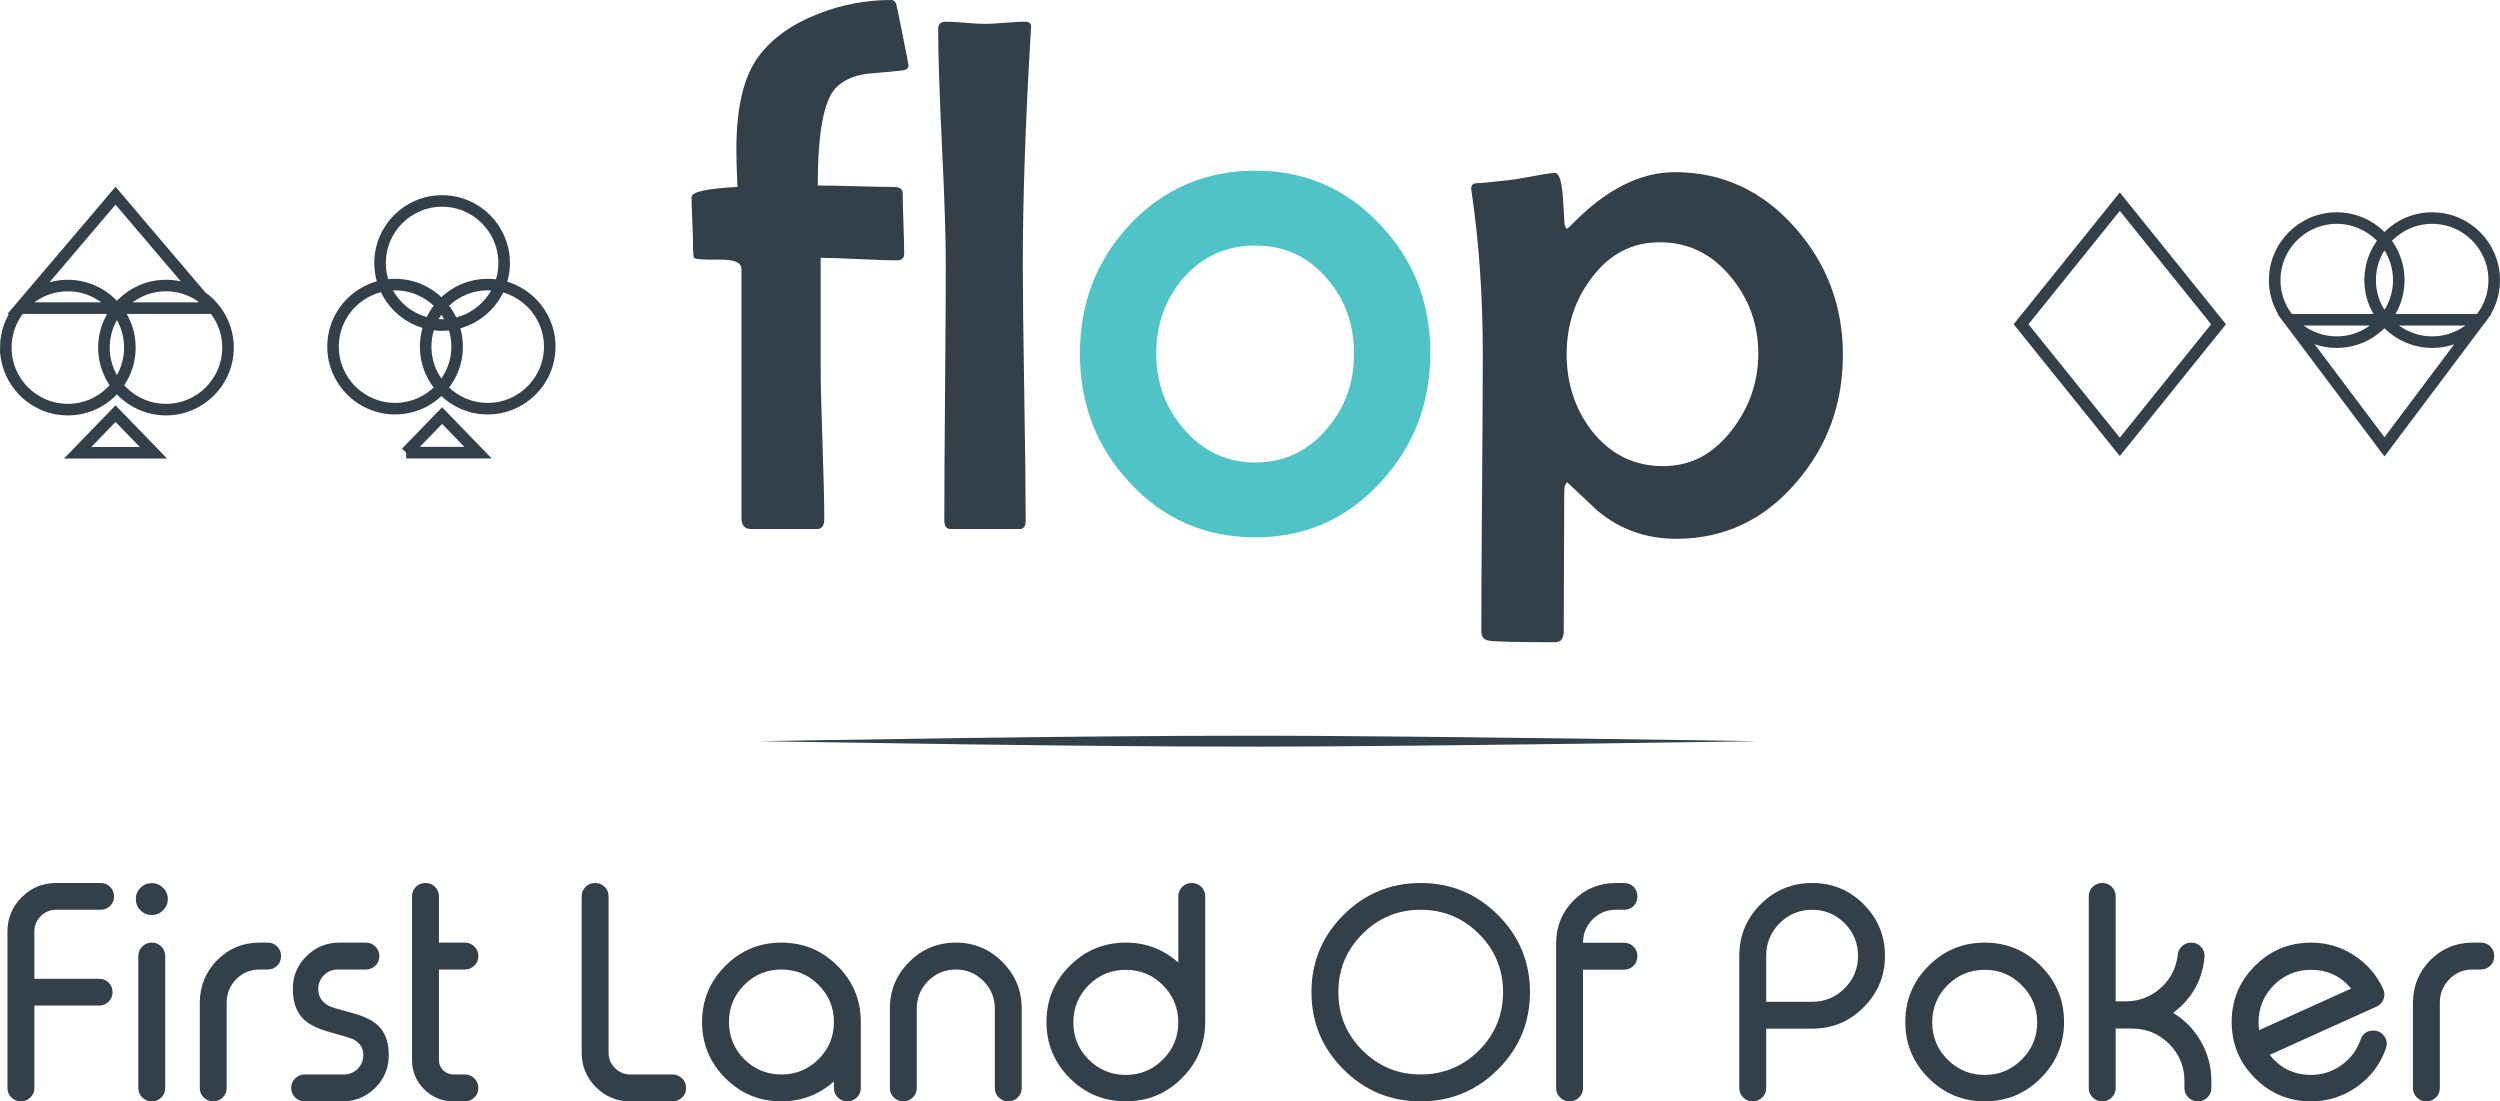 <?xml version="1.0" encoding="UTF-8"?>
<svg id="Layer_1" data-name="Layer 1" xmlns="http://www.w3.org/2000/svg" viewBox="0 0 1749.86 770.89">
  <defs>
    <style>
      .cls-1 {
        fill: none;
        stroke: #334049;
        stroke-miterlimit: 10;
        stroke-width: 8.09px;
      }

      .cls-2 {
        fill: #50c3c6;
      }

      .cls-3, .cls-4 {
        fill: #334049;
      }

      .cls-4 {
        fill-rule: evenodd;
      }
    </style>
  </defs>
  <path class="cls-3" d="m24.05,685.11h45.48c2.51,0,4.68.88,6.51,2.65,1.83,1.83,2.75,4.04,2.75,6.61v.2c0,2.58-.92,4.75-2.75,6.51-1.83,1.83-4,2.75-6.51,2.75H24.05v57.8c0,2.58-.92,4.75-2.75,6.51-1.83,1.83-4,2.75-6.51,2.75h-.31c-2.51,0-4.68-.92-6.51-2.75-1.83-1.76-2.75-3.93-2.75-6.51v-109.49c0-9.43,3.32-17.47,9.97-24.12,6.65-6.65,14.69-9.97,24.12-9.97h31.24c2.51,0,4.68.88,6.51,2.65,1.83,1.83,2.75,4.04,2.75,6.61v.2c0,2.58-.92,4.78-2.75,6.61-1.83,1.76-4,2.65-6.51,2.65h-31.24c-4.21,0-7.8,1.49-10.79,4.48-2.98,2.99-4.48,6.61-4.48,10.89v32.97h0Z"/>
  <path class="cls-3" d="m106.37,659.78c2.58,0,4.75.92,6.51,2.75,1.83,1.83,2.75,4.04,2.75,6.61v92.49c0,2.58-.92,4.75-2.75,6.51-1.76,1.83-3.93,2.75-6.51,2.75h-.2c-2.58,0-4.78-.92-6.61-2.75-1.83-1.76-2.75-3.93-2.75-6.51v-92.49c0-2.58.92-4.78,2.75-6.61,1.83-1.83,4.04-2.75,6.61-2.75h.2Zm-.1-19.33c-3.12,0-5.77-1.09-7.94-3.26-2.17-2.17-3.26-4.82-3.26-7.94s1.09-5.66,3.26-7.84,4.82-3.26,7.94-3.26,5.66,1.09,7.83,3.26c2.24,2.17,3.36,4.78,3.36,7.84s-1.12,5.77-3.36,7.94c-2.17,2.17-4.78,3.26-7.83,3.26h0Z"/>
  <path class="cls-3" d="m181.66,659.78c-11.6,0-21.47,4.07-29.61,12.21-8,8.14-12.07,18.01-12.21,29.61v60.03c0,2.58.92,4.75,2.75,6.51,1.83,1.83,4,2.75,6.51,2.75h.3c2.51,0,4.68-.92,6.51-2.75,1.83-1.76,2.75-3.93,2.75-6.51v-60.03c.07-6.38,2.31-11.8,6.72-16.28,4.48-4.48,9.9-6.72,16.28-6.72h5.8c2.58,0,4.78-.92,6.61-2.75,1.76-1.76,2.65-3.93,2.65-6.51v-.2c0-2.58-.88-4.78-2.65-6.61-1.83-1.83-4.04-2.75-6.61-2.75h-5.8Z"/>
  <path class="cls-3" d="m236.41,678.6c-3.8,0-7.02,1.32-9.67,3.97-2.65,2.71-3.97,5.94-3.97,9.67,0,5.29,2.51,9.26,7.53,11.9,1.56.81,7.43,2.58,17.6,5.29,7.6,2.17,13.16,4.95,16.69,8.34,5.02,4.75,7.53,11.63,7.53,20.66s-3.15,16.62-9.46,23c-6.38,6.31-14.04,9.46-23,9.46h-26.56c-2.51,0-4.68-.92-6.51-2.75-1.83-1.76-2.75-3.93-2.75-6.51v-.2c0-2.58.92-4.78,2.75-6.61,1.83-1.83,4-2.75,6.51-2.75h27.58c3.8,0,7.02-1.32,9.67-3.97,2.65-2.65,3.97-5.87,3.97-9.67,0-5.02-2.51-8.75-7.53-11.19-1.15-.54-7.02-2.31-17.6-5.29-7.53-2.24-13.09-5.09-16.69-8.55-5.02-4.95-7.53-12.01-7.53-21.16s3.15-16.59,9.46-22.89c6.38-6.38,14.04-9.56,23-9.56h18.72c2.58,0,4.78.92,6.61,2.75,1.83,1.83,2.75,4.04,2.75,6.61v.2c0,2.58-.92,4.75-2.75,6.51-1.83,1.83-4.04,2.75-6.61,2.75h-19.74Z"/>
  <path class="cls-3" d="m297.97,618.06c2.51,0,4.68.88,6.51,2.65,1.83,1.83,2.75,4.04,2.75,6.61v32.46h18.32c2.51,0,4.68.92,6.51,2.75,1.83,1.83,2.75,4.04,2.75,6.61v.2c0,2.58-.92,4.75-2.75,6.51-1.83,1.83-4,2.75-6.51,2.75h-18.32v63.39c0,2.78.98,5.16,2.95,7.12,1.97,1.97,4.38,2.95,7.22,2.95h8.14c2.51,0,4.68.92,6.51,2.75,1.83,1.83,2.75,4.04,2.75,6.61v.2c0,2.58-.92,4.75-2.75,6.51-1.83,1.83-4,2.75-6.51,2.75h-8.14c-8,0-14.86-2.82-20.55-8.45-5.63-5.7-8.45-12.52-8.45-20.45v-114.68c0-2.58.92-4.78,2.75-6.61,1.83-1.76,4-2.65,6.51-2.65h.31Z"/>
  <path class="cls-3" d="m425.97,627.32c0-2.58-.92-4.78-2.75-6.61-1.83-1.76-4-2.65-6.51-2.65h-.31c-2.51,0-4.68.88-6.51,2.65-1.83,1.83-2.75,4.04-2.75,6.61v109.49c0,9.43,3.32,17.47,9.97,24.12,6.65,6.65,14.69,9.97,24.12,9.97h29.61c2.58,0,4.78-.92,6.61-2.75,1.83-1.76,2.75-3.93,2.75-6.51v-.2c0-2.58-.92-4.78-2.75-6.61-1.83-1.83-4.04-2.75-6.61-2.75h-29.61c-4.21,0-7.8-1.49-10.79-4.48-2.98-2.99-4.48-6.58-4.48-10.79v-109.49h0Z"/>
  <path class="cls-3" d="m546.96,659.78c15.33,0,28.42,5.43,39.28,16.28,10.85,10.85,16.28,23.95,16.28,39.28v46.3c0,2.58-.92,4.75-2.75,6.51-1.83,1.83-4,2.75-6.51,2.75h-.3c-2.51,0-4.68-.92-6.51-2.75-1.83-1.76-2.75-3.93-2.75-6.51v-4.68c-10.51,9.29-22.76,13.94-36.73,13.94-15.33,0-28.42-5.43-39.28-16.28-10.85-10.85-16.28-23.95-16.28-39.28s5.43-28.42,16.28-39.28c10.85-10.85,23.95-16.28,39.28-16.28h0Zm0,18.82c-10.18,0-18.86,3.59-26.05,10.79-7.12,7.19-10.68,15.84-10.68,25.95s3.56,18.86,10.68,26.05c7.19,7.12,15.87,10.68,26.05,10.68s18.82-3.56,25.95-10.68c7.19-7.19,10.79-15.87,10.79-26.05s-3.59-18.76-10.79-25.95c-7.12-7.19-15.77-10.79-25.95-10.79h0Z"/>
  <path class="cls-3" d="m641.69,761.63c0,2.58-.92,4.75-2.75,6.51-1.83,1.83-4,2.75-6.51,2.75h-.31c-2.51,0-4.68-.92-6.51-2.75-1.83-1.76-2.75-3.93-2.75-6.51v-55.66c0-12.75,4.51-23.64,13.53-32.66,9.02-9.02,19.91-13.53,32.66-13.53s23.54,4.51,32.56,13.53c9.02,9.02,13.53,19.91,13.53,32.66v55.66c0,2.58-.92,4.75-2.75,6.51-1.76,1.83-3.93,2.75-6.51,2.75h-.2c-2.58,0-4.78-.92-6.61-2.75-1.83-1.76-2.75-3.93-2.75-6.51v-55.66c0-7.53-2.65-13.97-7.94-19.33-5.36-5.36-11.8-8.04-19.33-8.04s-14.08,2.68-19.43,8.04c-5.29,5.36-7.94,11.8-7.94,19.33v55.66h0Z"/>
  <path class="cls-3" d="m788.01,678.81c-10.18,0-18.86,3.6-26.05,10.79-7.12,7.19-10.68,15.87-10.68,26.05s3.56,18.76,10.68,25.95c7.19,7.19,15.87,10.79,26.05,10.79s18.82-3.6,25.95-10.79c7.19-7.19,10.79-15.84,10.79-25.95s-3.6-18.86-10.79-26.05c-7.12-7.19-15.77-10.79-25.95-10.79h0Zm46.3-60.75c2.51,0,4.68.88,6.51,2.65,1.83,1.83,2.75,4.04,2.75,6.61v88.32c-.07,15.26-5.53,28.29-16.38,39.07-10.85,10.79-23.91,16.18-39.17,16.18s-28.42-5.43-39.28-16.28c-10.85-10.85-16.28-23.95-16.28-39.28s5.43-28.42,16.28-39.28c10.85-10.85,23.95-16.28,39.28-16.28,13.97,0,26.22,4.65,36.73,13.94v-46.4c0-2.58.92-4.78,2.75-6.61,1.83-1.76,4-2.65,6.51-2.65h.31Z"/>
  <path class="cls-3" d="m994.37,618.06c21.1,0,39.14,7.46,54.13,22.39,14.92,14.92,22.39,32.93,22.39,54.03s-7.46,39.11-22.39,54.03c-14.99,14.92-33.04,22.39-54.13,22.39s-39.11-7.46-54.03-22.39c-14.92-14.92-22.39-32.93-22.39-54.03s7.46-39.11,22.39-54.03c14.92-14.92,32.93-22.39,54.03-22.39h0Zm0,18.72c-15.87,0-29.44,5.63-40.7,16.89-11.26,11.26-16.89,24.86-16.89,40.8s5.63,29.54,16.89,40.8c11.26,11.19,24.83,16.79,40.7,16.79s29.54-5.6,40.8-16.79c11.26-11.26,16.89-24.86,16.89-40.8s-5.63-29.54-16.89-40.8c-11.26-11.26-24.86-16.89-40.8-16.89h0Z"/>
  <path class="cls-3" d="m1131.02,618.06c-11.6,0-21.47,4.07-29.61,12.21-8,8.07-12.08,17.91-12.21,29.51v101.85c0,2.58.92,4.75,2.75,6.51,1.83,1.83,4,2.75,6.51,2.75h.31c2.51,0,4.68-.92,6.51-2.75,1.83-1.76,2.75-3.93,2.75-6.51v-82.93h28.8c2.58,0,4.78-.92,6.61-2.75,1.76-1.83,2.65-4.04,2.65-6.61v-.2c0-2.58-.88-4.75-2.65-6.51-1.83-1.83-4.04-2.75-6.61-2.75h-28.8v-.1c.07-6.38,2.31-11.8,6.72-16.28,4.48-4.48,9.9-6.72,16.28-6.72h5.8c2.58,0,4.78-.88,6.61-2.65,1.76-1.83,2.65-4.04,2.65-6.61v-.2c0-2.58-.88-4.78-2.65-6.61-1.83-1.76-4.04-2.65-6.61-2.65h-5.8Z"/>
  <path class="cls-3" d="m1236.23,701.19h32.15c8.89,0,16.48-3.15,22.79-9.46,6.24-6.24,9.36-13.8,9.36-22.69s-3.12-16.48-9.36-22.79c-6.31-6.31-13.91-9.46-22.79-9.46s-16.48,3.15-22.79,9.46c-6.24,6.31-9.36,13.91-9.36,22.79v32.15h0Zm0,18.82v41.62c0,2.58-.92,4.75-2.75,6.51-1.83,1.83-4,2.75-6.51,2.75h-.3c-2.51,0-4.68-.92-6.51-2.75-1.83-1.76-2.75-3.93-2.75-6.51v-92.6c0-14.11,4.99-26.15,14.96-36.12,9.97-9.9,21.98-14.86,36.02-14.86s26.12,4.95,36.02,14.86c9.97,9.97,14.96,22.01,14.96,36.12s-4.99,26.05-14.96,36.02c-9.9,9.97-21.91,14.96-36.02,14.96h-32.15Z"/>
  <path class="cls-3" d="m1389.17,678.81c10.18,0,18.82,3.6,25.95,10.79,7.19,7.19,10.79,15.87,10.79,26.05s-3.6,18.76-10.79,25.95c-7.12,7.19-15.77,10.79-25.95,10.79s-18.86-3.6-26.05-10.79c-7.12-7.19-10.68-15.84-10.68-25.95s3.56-18.86,10.68-26.05c7.19-7.19,15.87-10.79,26.05-10.79h0Zm0-19.03c-15.33,0-28.42,5.43-39.28,16.28-10.85,10.85-16.28,23.95-16.28,39.28s5.43,28.42,16.28,39.28c10.85,10.85,23.95,16.28,39.28,16.28s28.42-5.43,39.28-16.28c10.85-10.85,16.28-23.95,16.28-39.28s-5.43-28.42-16.28-39.28c-10.85-10.85-23.95-16.28-39.28-16.28h0Z"/>
  <path class="cls-3" d="m1471.59,618.06c2.51,0,4.68.88,6.51,2.65,1.83,1.83,2.75,4.04,2.75,6.61v73.57h6.92c9.43,0,17.67-3.15,24.73-9.46,6.92-6.31,10.85-14.08,11.8-23.3.27-2.37,1.29-4.34,3.05-5.9,1.76-1.63,3.83-2.44,6.21-2.44h.31c2.71,0,4.99,1.02,6.82,3.05,1.83,2.04,2.61,4.44,2.34,7.22-1.56,16.14-8.89,29.1-21.98,38.87,8.14,4.95,14.58,11.57,19.33,19.84,4.95,8.55,7.43,17.77,7.43,27.68v5.19c0,2.58-.92,4.75-2.75,6.51-1.83,1.83-4,2.75-6.51,2.75h-.3c-2.51,0-4.68-.92-6.51-2.75-1.83-1.76-2.75-3.93-2.75-6.51v-5.19c-.07-10.11-3.66-18.72-10.79-25.85-7.19-7.12-15.84-10.68-25.95-10.68h-11.4v41.72c0,2.58-.92,4.75-2.75,6.51-1.83,1.83-4,2.75-6.51,2.75h-.3c-2.51,0-4.68-.92-6.51-2.75-1.83-1.76-2.75-3.93-2.75-6.51v-134.31c0-2.58.92-4.78,2.75-6.61,1.83-1.76,4-2.65,6.51-2.65h.3Z"/>
  <path class="cls-3" d="m1617.6,678.81c11.4,0,20.76,4.38,28.08,13.13l-64.41,29.1c-.27-1.76-.41-3.56-.41-5.39,0-10.18,3.56-18.86,10.68-26.05,7.19-7.19,15.87-10.79,26.05-10.79h0Zm50.47,13.43c-4.41-9.7-11.12-17.5-20.15-23.4-9.16-6.04-19.27-9.06-30.32-9.06-15.33,0-28.42,5.43-39.28,16.28-10.85,10.85-16.28,23.95-16.28,39.28s5.43,28.42,16.28,39.28c10.85,10.85,23.95,16.28,39.28,16.28,11.94,0,22.76-3.49,32.46-10.48,9.5-6.78,16.14-15.67,19.94-26.66,1.09-3.05.71-5.87-1.12-8.45-1.9-2.65-4.44-3.97-7.63-3.97-4.48,0-7.46,2.1-8.95,6.31-2.51,7.26-6.89,13.16-13.13,17.7-6.44,4.68-13.63,7.02-21.57,7.02-11.94,0-21.57-4.68-28.9-14.04,5.7-2.58,18.15-8.21,37.34-16.89,15.47-6.99,27.95-12.62,37.44-16.89,2.37-1.09,4-2.82,4.88-5.19.88-2.44.78-4.82-.31-7.12h0Z"/>
  <path class="cls-3" d="m1730.75,659.78c-11.6,0-21.47,4.07-29.61,12.21-8,8.14-12.07,18.01-12.21,29.61v60.03c0,2.58.92,4.75,2.75,6.51,1.83,1.83,4,2.75,6.51,2.75h.3c2.51,0,4.68-.92,6.51-2.75,1.83-1.76,2.75-3.93,2.75-6.51v-60.03c.07-6.38,2.31-11.8,6.72-16.28,4.48-4.48,9.9-6.72,16.28-6.72h5.8c2.58,0,4.78-.92,6.61-2.75,1.76-1.76,2.65-3.93,2.65-6.51v-.2c0-2.58-.88-4.78-2.65-6.61-1.83-1.83-4.04-2.75-6.61-2.75h-5.8Z"/>
  <path class="cls-4" d="m531.82,518.78s60.84-1.07,146.63-2.25c19.77-.27,40.86-.54,62.84-.76,26.88-.27,55.07-.52,83.79-.68,18.48-.1,37.17-.15,55.86-.14,13.99,0,27.99.06,41.89.15,33.53.21,66.53.54,97.75.86,29.94.31,58.24.67,83.79,1.01,74.58.98,125.68,1.81,125.68,1.81,0,0-51.1.83-125.68,1.81-25.55.34-53.84.69-83.79,1.01-31.22.32-64.22.66-97.75.86-13.91.09-27.9.14-41.89.15-18.69,0-37.38-.04-55.86-.14-28.72-.15-56.91-.41-83.79-.68-21.98-.22-43.07-.49-62.84-.76-85.79-1.18-146.63-2.25-146.63-2.25h0Z"/>
  <path class="cls-3" d="m635.92,45.81c0,2.02-1.52,3.21-4.56,3.54-8.27.84-16.45,1.6-24.55,2.28-9.62,1.35-16.96,4.72-22.02,10.12-8.27,8.94-12.4,31.64-12.4,68.08,5.57,0,14.34.17,26.32.51,11.98.34,21.01.51,27.08.51,4.05,0,6.07,1.52,6.07,4.56,0,4.72.17,11.77.51,21.13.34,9.36.51,16.32.51,20.88,0,3.21-1.69,4.81-5.06,4.81-5.91,0-14.85-.29-26.83-.89-11.98-.59-20.84-.89-26.57-.89v75.68c0,11.81.42,29.7,1.27,53.66.84,23.96,1.26,41.84,1.26,53.66,0,4.55-1.69,6.83-5.06,6.83h-46.32c-4.39,0-6.58-2.62-6.58-7.85v-174.13c0-4.56-5.15-6.75-15.44-6.58-11.14.17-17.04-.25-17.72-1.27-.51-.51-.76-3.63-.76-9.36,0-3.71-.17-9.24-.51-16.58-.34-7.34-.51-12.87-.51-16.58s10.71-5.9,32.14-7.09c-.51-10.8-.76-19.57-.76-26.32,0-29.86,5.31-51.72,15.95-65.55,9.45-12.49,23.28-22.27,41.51-29.36,16.37-6.41,33.32-9.62,50.87-9.62,1.69,0,2.87.93,3.54,2.78.17.34,1.65,7.47,4.43,21.39,2.78,13.92,4.18,21.13,4.18,21.64"/>
  <path class="cls-3" d="m721.72,19.24l-.25,3.29c-3.71,62.77-5.57,116.68-5.57,161.73,0,20.08.34,50.15,1.01,90.23.67,40.07,1.01,70.07,1.01,89.98,0,3.88-1.35,5.82-4.05,5.82h-48.34c-3.04,0-4.56-1.94-4.56-5.82,0-19.91.17-49.9.51-89.98.34-40.07.51-70.15.51-90.23,0-18.22-.89-45.6-2.66-82.13-1.77-36.53-2.66-63.82-2.66-81.88,0-3.37,1.77-5.06,5.31-5.06,3.04,0,7.59.25,13.67.76,6.07.51,10.63.76,13.67.76,3.21,0,7.93-.25,14.17-.76,6.24-.51,10.88-.76,13.92-.76s4.47,1.35,4.3,4.05"/>
  <path class="cls-2" d="m790.57,157.43c-23.12,24.8-34.67,54.84-34.67,90.1s11.56,65.3,34.67,90.1c23.62,25.65,52.98,38.47,88.08,38.47s64.2-12.91,87.82-38.72c23.12-24.97,34.67-55.09,34.67-90.36s-11.64-64.96-34.93-89.6c-23.62-25.31-52.81-37.96-87.57-37.96s-64.29,12.65-88.08,37.96h0Zm37.96,142.75c-12.82-14.85-19.24-32.4-19.24-52.64s6.33-38.22,18.98-52.9c13.33-15.19,30.12-22.78,50.37-22.78s36.95,7.68,50.11,23.03c12.65,14.51,18.98,32.06,18.98,52.64s-6.33,37.8-18.98,52.64c-13.33,15.69-30.03,23.54-50.11,23.54s-36.61-7.85-50.11-23.54h0Z"/>
  <path class="cls-3" d="m1230.7,247.53c0-20.25-6.33-38.05-18.98-53.4-13.33-16.37-29.95-24.55-49.86-24.55s-35.6,8.44-48.09,25.31c-11.47,15.19-17.21,32.9-17.21,53.15s5.91,38.47,17.72,53.66c12.99,16.37,29.53,24.55,49.61,24.55s35.43-8.52,48.59-25.56c12.15-15.86,18.22-33.58,18.22-53.15m59.22,1.01c0,34.08-10.8,63.7-32.4,88.84-22.61,26.49-50.7,39.74-84.28,39.74-20.92,0-39.23-6.5-54.92-19.49-7.09-6.58-14.17-13.25-21.26-19.99-1.01.51-1.69,1.86-2.02,4.05-.17,1.01-.25,10.46-.25,28.35l-.25,71.37c0,5.4-1.94,8.1-5.82,8.1-25.98,0-41.34-.34-46.06-1.01-3.88-.51-5.82-2.7-5.82-6.58,0-21.6.17-53.99.51-97.19.34-43.19.51-75.59.51-97.19,0-39.65-2.53-76.86-7.59-111.62-.34-2.02-.51-3.37-.51-4.05,0-1.86.84-3.04,2.53-3.54,6.41-.34,15.78-1.27,28.09-2.78,16.54-3.04,25.82-4.56,27.84-4.56,2.87,0,4.73,5.06,5.57,15.19.51,6.75.93,13.41,1.26,19.99,0,1.35.51,2.7,1.52,4.05,1.18-.68,2.53-1.86,4.05-3.54,23.62-24.13,47.5-36.19,71.63-36.19,33.41,0,61.59,13.08,84.53,39.23,22.1,25.14,33.16,54.75,33.16,88.84"/>
  <path class="cls-1" d="m352.87,184.08c0-23.96-19.46-43.42-43.42-43.42s-43.42,19.46-43.42,43.42,19.46,43.42,43.42,43.42,43.42-19.46,43.42-43.42h0Zm-32.92,58.54c0-23.96-19.46-43.42-43.42-43.42s-43.42,19.46-43.42,43.42,19.46,43.42,43.42,43.42,43.42-19.46,43.42-43.42h0Zm64.84,0c0-23.96-19.46-43.42-43.42-43.42s-43.42,19.46-43.42,43.42,19.46,43.42,43.42,43.42,43.42-19.46,43.42-43.42h0Zm-100.49,74.22l25.15-25.97,25.15,25.97h-50.31Zm-211.55-73.55c0,23.96,19.46,43.42,43.42,43.42s43.42-19.46,43.42-43.42-19.46-43.42-43.42-43.42-43.42,19.46-43.42,43.42h0Zm-68.7,0c0-10.49,3.72-20.11,9.92-27.62,7.96-9.65,20.02-15.8,33.51-15.8,23.98,0,43.42,19.44,43.42,43.42s-19.44,43.42-43.42,43.42-43.42-19.44-43.42-43.42h0Zm50.28,73.63l26.54-27.4,26.54,27.4h-53.08ZM13.96,215.68l66.91-78.7,66.91,78.7H13.96Zm1665.05-19.62c0-23.96-19.46-43.42-43.42-43.42s-43.42,19.46-43.42,43.42,19.46,43.42,43.42,43.42,43.42-19.46,43.42-43.42h0Zm66.8,0c0-23.96-19.46-43.42-43.42-43.42s-43.42,19.46-43.42,43.42,19.46,43.42,43.42,43.42,43.42-19.46,43.42-43.42h0Zm-331.18,30.9l69.11-85.81,69.11,85.81-69.11,85.81-69.11-85.81h0Zm321.16-3.15l-66.8,88.96-66.8-88.96h133.6Z"/>
</svg>